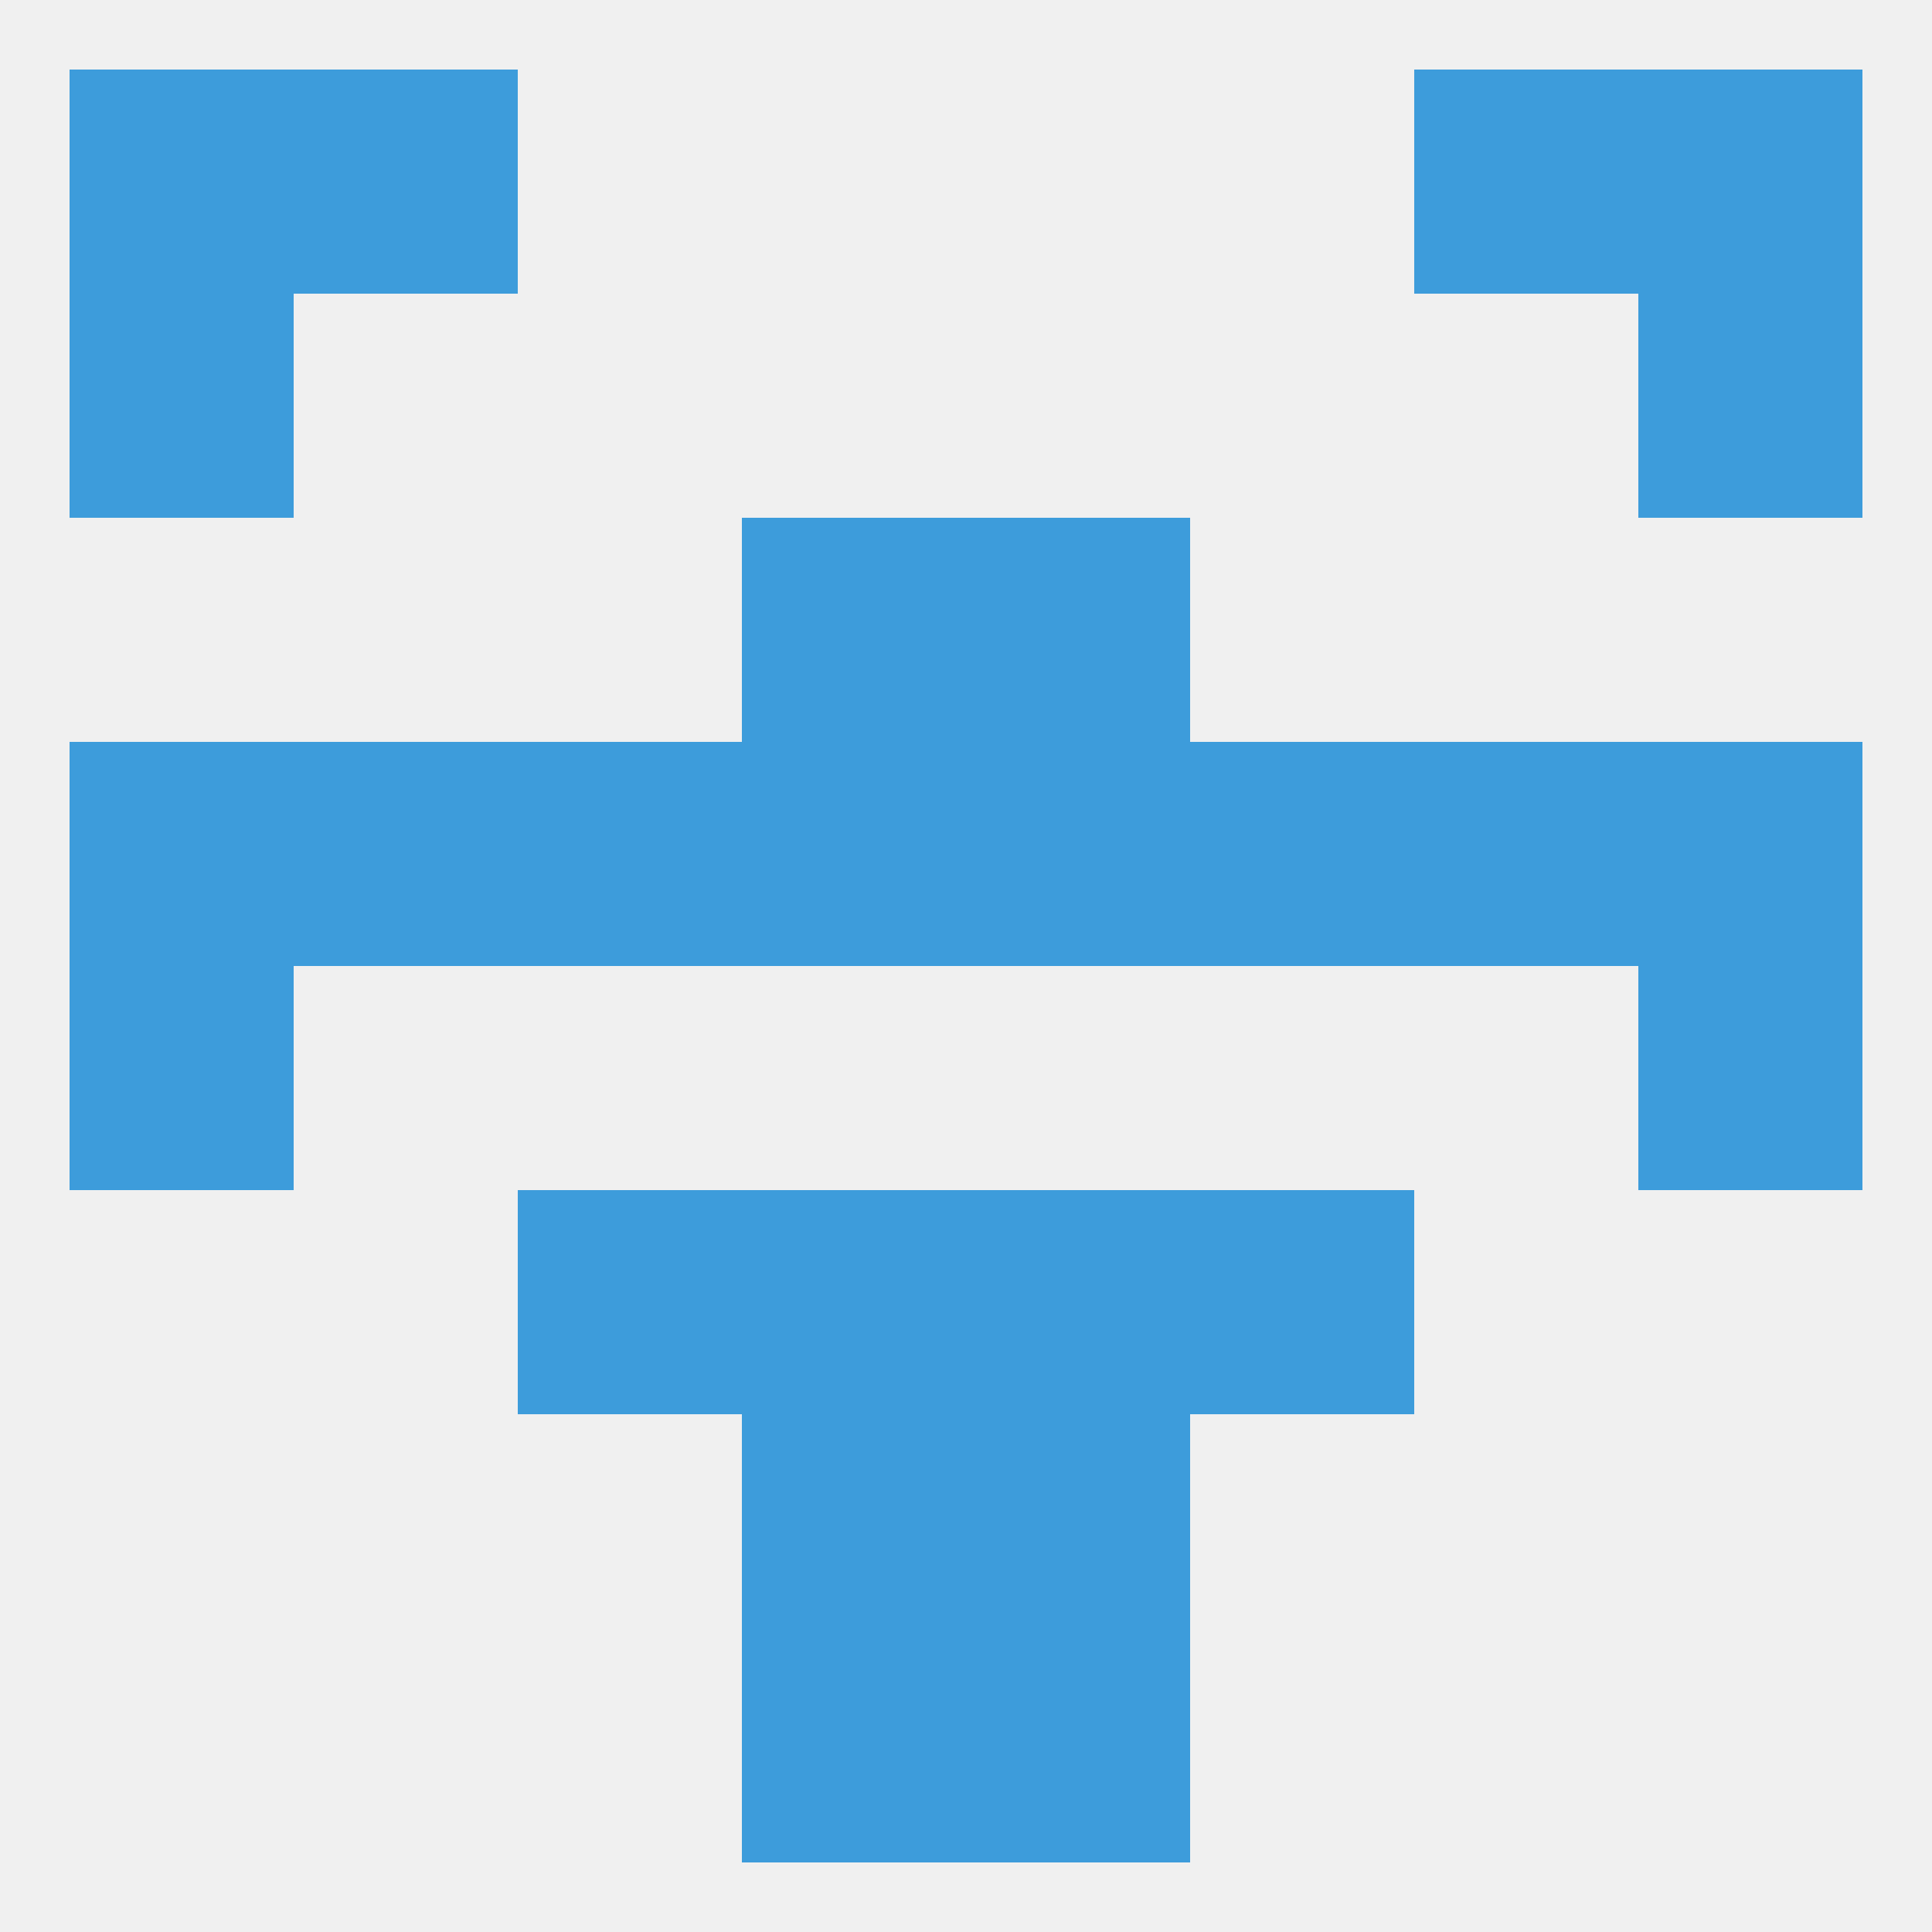 
<!--   <?xml version="1.0"?> -->
<svg version="1.1" baseprofile="full" xmlns="http://www.w3.org/2000/svg" xmlns:xlink="http://www.w3.org/1999/xlink" xmlns:ev="http://www.w3.org/2001/xml-events" width="250" height="250" viewBox="0 0 250 250" >
	<rect width="100%" height="100%" fill="rgba(240,240,240,255)"/>

	<rect x="212" y="9" width="29" height="29" fill="rgba(61,156,219,255)"/>
	<rect x="38" y="9" width="29" height="29" fill="rgba(61,156,219,255)"/>
	<rect x="183" y="9" width="29" height="29" fill="rgba(61,156,219,255)"/>
	<rect x="9" y="9" width="29" height="29" fill="rgba(61,156,219,255)"/>
	<rect x="9" y="38" width="29" height="29" fill="rgba(61,156,219,255)"/>
	<rect x="212" y="38" width="29" height="29" fill="rgba(61,156,219,255)"/>
	<rect x="125" y="212" width="29" height="29" fill="rgba(61,156,219,255)"/>
	<rect x="96" y="212" width="29" height="29" fill="rgba(61,156,219,255)"/>
	<rect x="96" y="183" width="29" height="29" fill="rgba(61,156,219,255)"/>
	<rect x="125" y="183" width="29" height="29" fill="rgba(61,156,219,255)"/>
	<rect x="67" y="154" width="29" height="29" fill="rgba(61,156,219,255)"/>
	<rect x="154" y="154" width="29" height="29" fill="rgba(61,156,219,255)"/>
	<rect x="96" y="154" width="29" height="29" fill="rgba(61,156,219,255)"/>
	<rect x="125" y="154" width="29" height="29" fill="rgba(61,156,219,255)"/>
	<rect x="9" y="125" width="29" height="29" fill="rgba(61,156,219,255)"/>
	<rect x="212" y="125" width="29" height="29" fill="rgba(61,156,219,255)"/>
	<rect x="212" y="96" width="29" height="29" fill="rgba(61,156,219,255)"/>
	<rect x="125" y="96" width="29" height="29" fill="rgba(61,156,219,255)"/>
	<rect x="67" y="96" width="29" height="29" fill="rgba(61,156,219,255)"/>
	<rect x="154" y="96" width="29" height="29" fill="rgba(61,156,219,255)"/>
	<rect x="38" y="96" width="29" height="29" fill="rgba(61,156,219,255)"/>
	<rect x="183" y="96" width="29" height="29" fill="rgba(61,156,219,255)"/>
	<rect x="9" y="96" width="29" height="29" fill="rgba(61,156,219,255)"/>
	<rect x="96" y="96" width="29" height="29" fill="rgba(61,156,219,255)"/>
	<rect x="96" y="67" width="29" height="29" fill="rgba(61,156,219,255)"/>
	<rect x="125" y="67" width="29" height="29" fill="rgba(61,156,219,255)"/>
</svg>